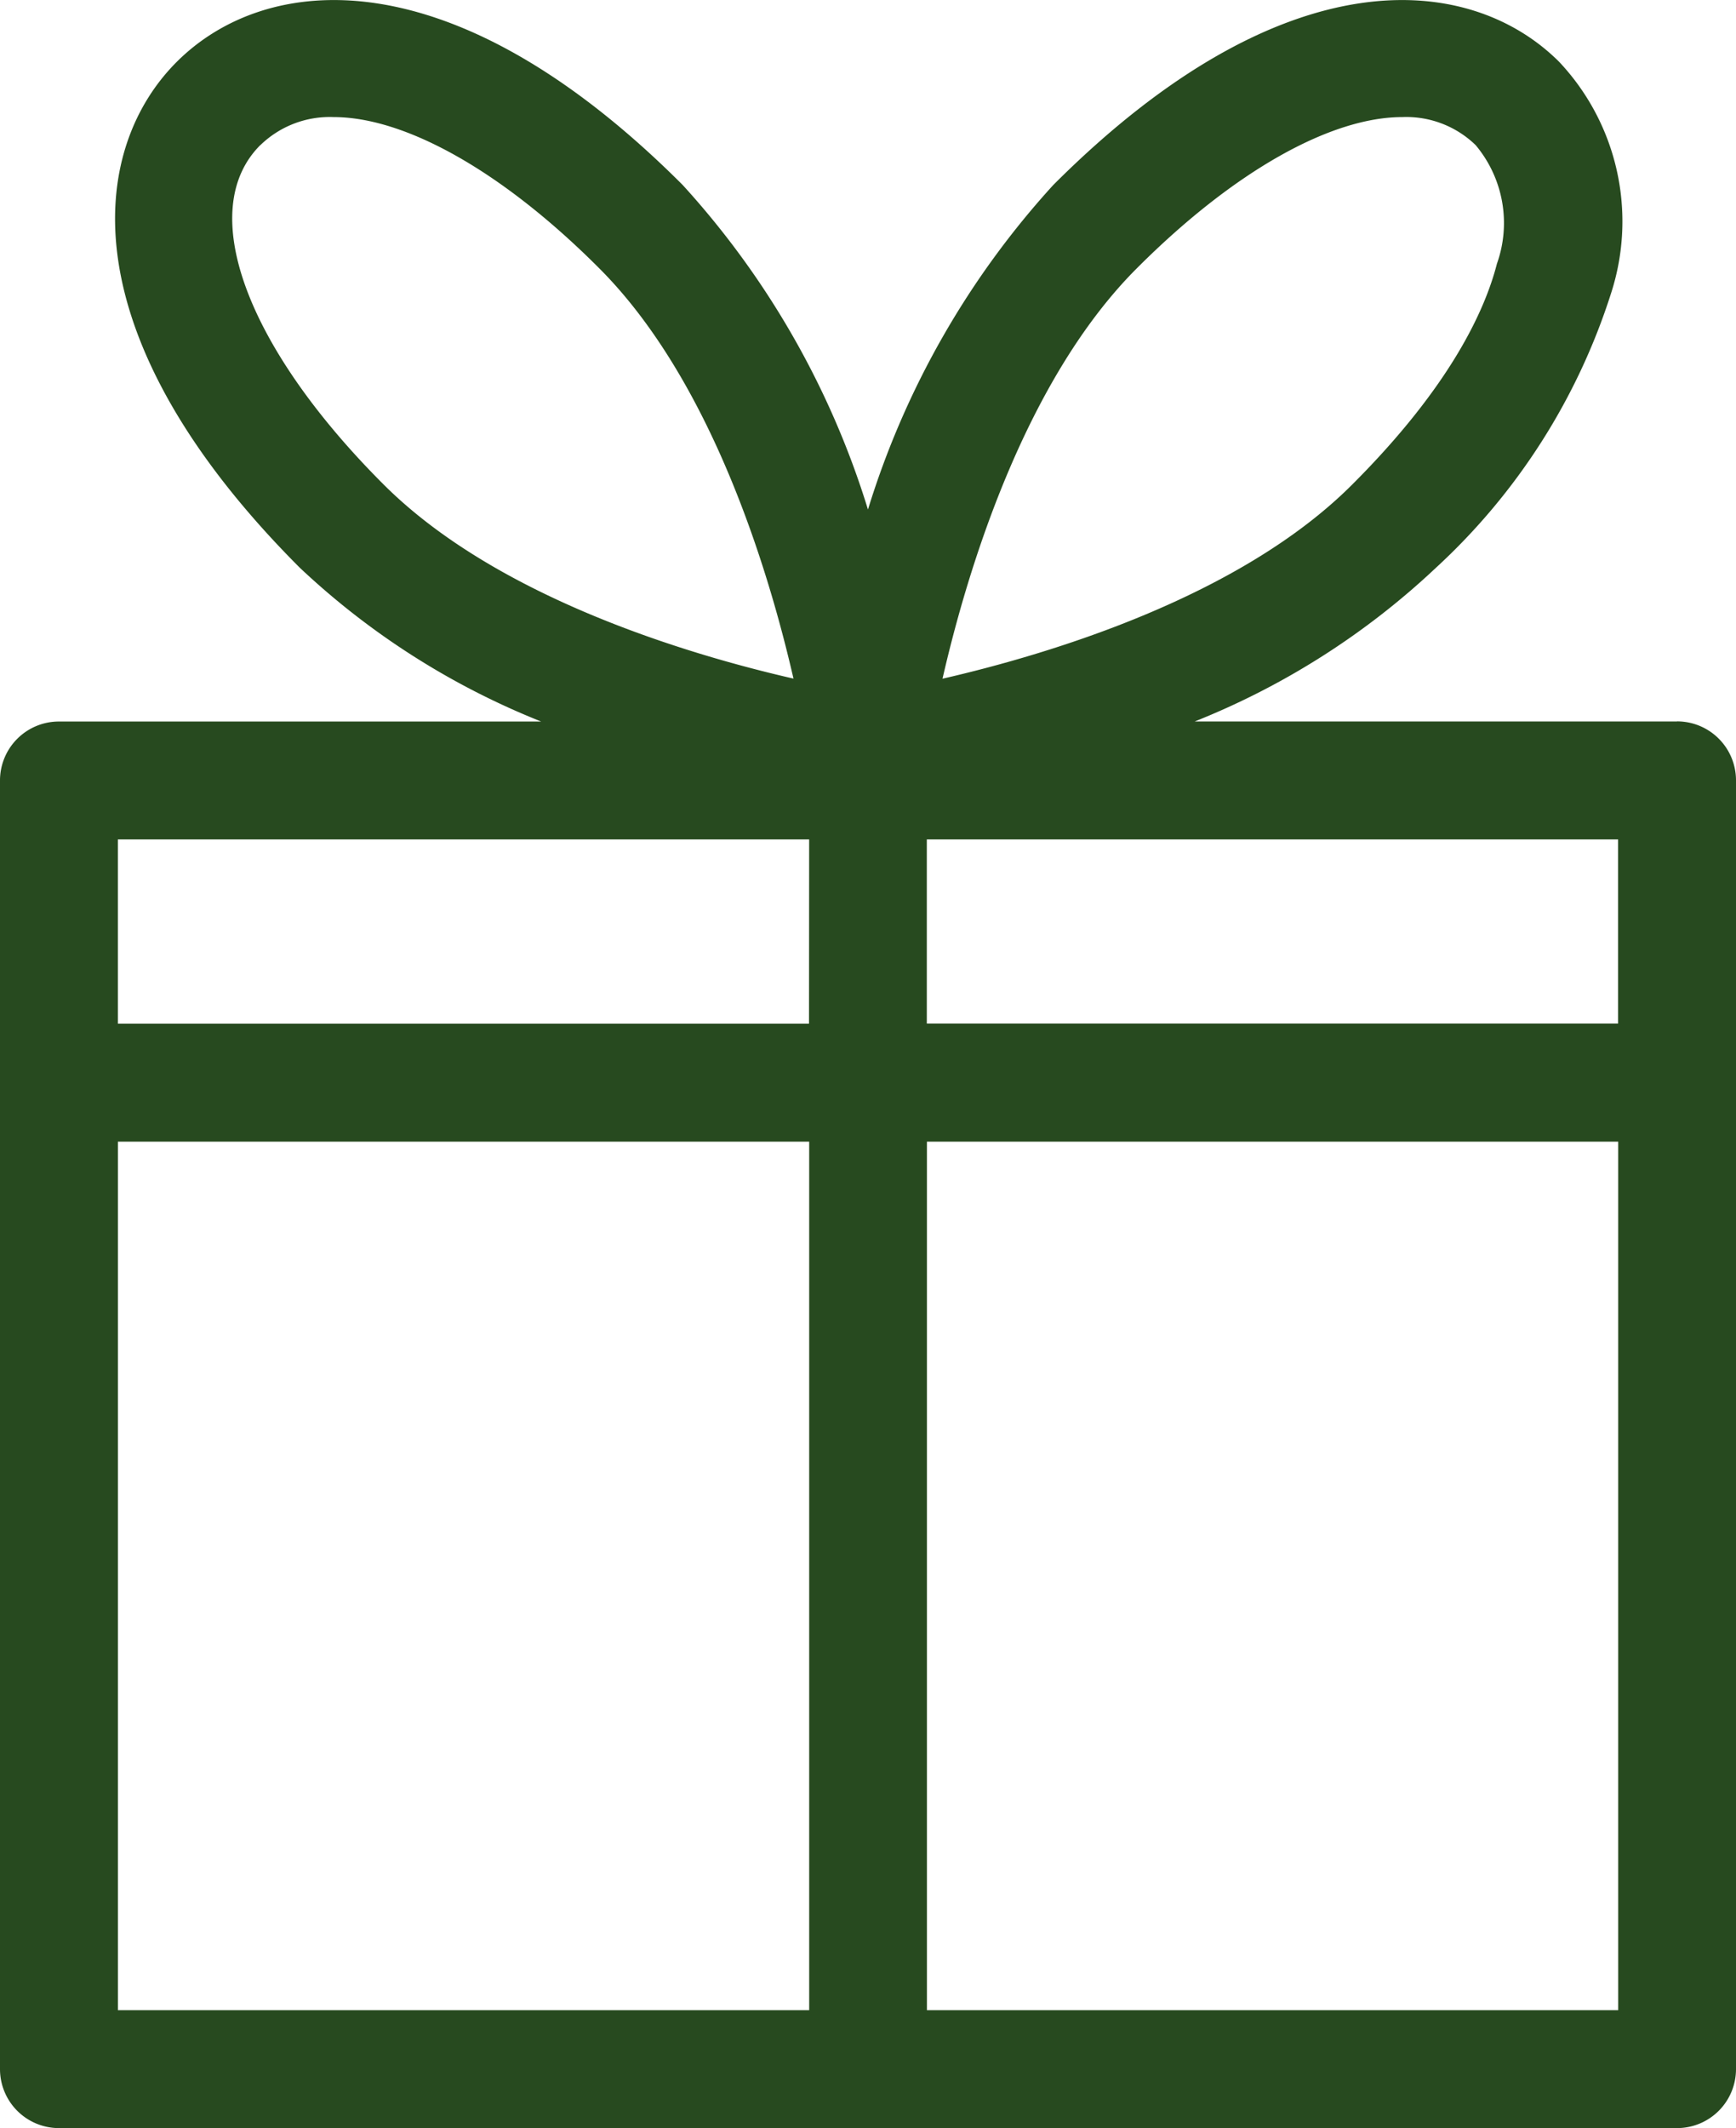 <svg xmlns="http://www.w3.org/2000/svg" xmlns:xlink="http://www.w3.org/1999/xlink" width="48.97" height="60" viewBox="0 0 48.97 60">
  <defs>
    <clipPath id="clip-path">
      <rect id="Rectangle_829" data-name="Rectangle 829" width="48.97" height="60" fill="#274a1f"/>
    </clipPath>
  </defs>
  <g id="Groupe_3316" data-name="Groupe 3316" transform="translate(0 0)">
    <g id="Groupe_3315" data-name="Groupe 3315" transform="translate(0 0)" clip-path="url(#clip-path)">
      <path id="Tracé_3088" data-name="Tracé 3088" d="M47.307,20.341H33.7a21.553,21.553,0,0,0,6.807-4.335,17.888,17.888,0,0,0,4.94-7.743A6.563,6.563,0,0,0,43.98,1.741C41.489-.745,36.262-1.334,29.714,5.212a24.066,24.066,0,0,0-5.23,9.153,24.044,24.044,0,0,0-5.23-9.154C12.707-1.334,7.479-.745,4.988,1.741S1.915,9.46,8.458,16.007a21.537,21.537,0,0,0,6.807,4.335H1.663A1.662,1.662,0,0,0,0,22V58.337A1.663,1.663,0,0,0,1.663,60H47.307a1.663,1.663,0,0,0,1.663-1.663V22a1.662,1.662,0,0,0-1.663-1.662m-1.663,8.52h-19.5V23.666h19.5ZM32.068,7.564C34.824,4.806,37.553,3.3,39.557,3.3a2.809,2.809,0,0,1,2.069.791,3.418,3.418,0,0,1,.6,3.344c-.337,1.314-1.316,3.461-4.071,6.215C35,16.817,29.644,18.432,26.587,19.135c.7-3.06,2.318-8.409,5.481-11.571M7.342,4.094A2.807,2.807,0,0,1,9.411,3.3c2,0,4.733,1.5,7.49,4.261,3.164,3.162,4.779,8.511,5.482,11.571-3.058-.7-8.409-2.318-11.571-5.482-3.9-3.9-5.292-7.739-3.47-9.559M22.821,28.861H3.325V23.666h19.5ZM3.326,32.188h19.5V56.675H3.326Zm22.821,0h19.5V56.675h-19.5Z" transform="translate(0 0.001)" fill="#274a1f"/>
    </g>
  </g>
</svg>
